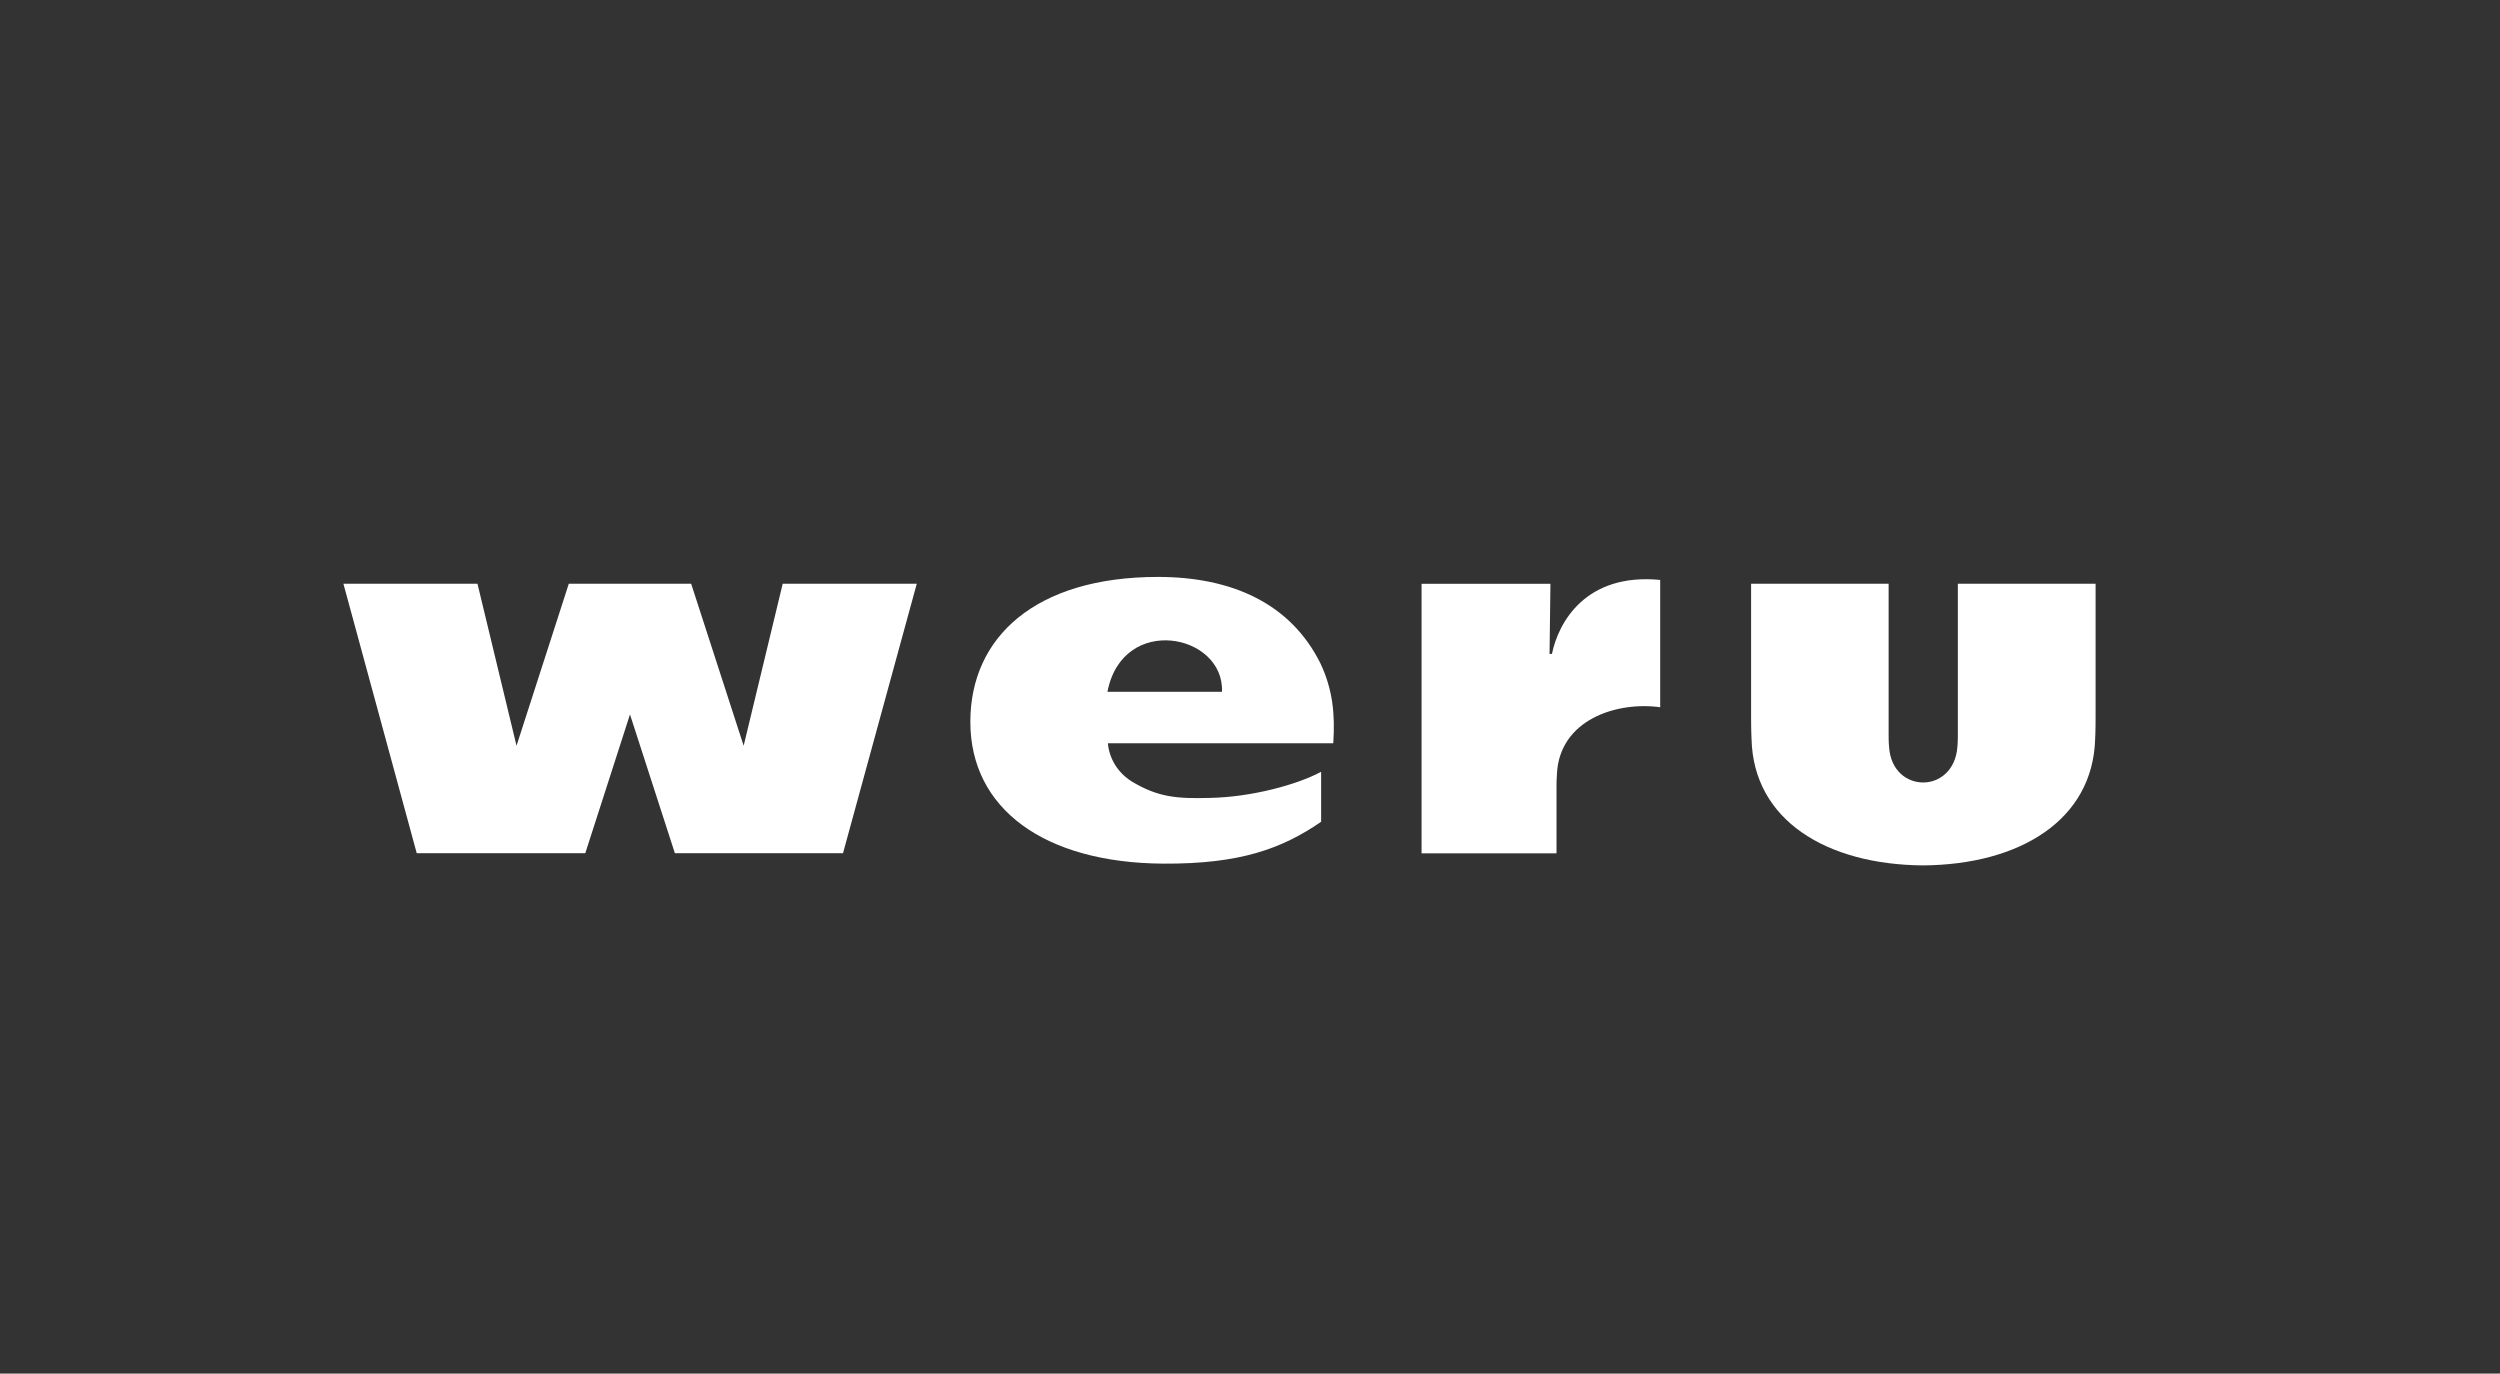 <?xml version="1.0" encoding="UTF-8"?>
<svg width="182px" height="100px" viewBox="0 0 182 100" version="1.1" xmlns="http://www.w3.org/2000/svg" xmlns:xlink="http://www.w3.org/1999/xlink">
    <rect x="0" y="0" width="182" height="100" fill="#333333" stroke="none"/>
    <title>weru</title>
    <g id="Page-1" stroke="none" stroke-width="1" fill="none" fill-rule="evenodd">
        <g id="02_About" transform="translate(-364, -3035)" fill="#FFFFFF">
            <g id="weru" transform="translate(389, 3077)">
                <path d="M127.559,10.281 L127.559,0.496 L117.531,0.496 L117.531,11.577 C117.531,11.577 117.531,12.072 117.499,12.366 C117.373,14.106 116.172,14.964 115.02,14.964 L115.004,14.964 C113.82,14.964 112.634,14.106 112.524,12.366 C112.492,12.072 112.492,11.577 112.492,11.577 L112.492,0.496 L102.48,0.496 L102.48,10.281 C102.48,10.281 102.48,11.214 102.512,11.802 C102.653,17.711 107.961,20.948 115.004,21.001 C122.031,20.948 127.354,17.711 127.527,11.802 C127.559,11.214 127.559,10.281 127.559,10.281" id="Fill-1"></path>
                <path d="M95.862,9.486 L95.862,0.219 C90.414,-0.311 88.44,3.346 87.982,5.604 L87.807,5.604 L87.872,0.501 L78.49,0.501 L78.49,20.124 L88.314,20.124 L88.314,15.194 C88.314,15.194 88.314,14.682 88.345,14.336 C88.535,10.414 92.657,9.048 95.862,9.486" id="Fill-4"></path>
                <polygon id="Fill-7" points="31.981 0.496 29.138 12.29 25.316 0.496 16.408 0.496 12.603 12.29 9.76 0.496 -0 0.496 5.338 20.113 17.609 20.113 20.863 10.01 24.131 20.113 36.371 20.113 41.741 0.496"></polygon>
                <path d="M63.961,8.362 L55.622,8.362 C56.728,2.649 64.134,4.141 63.961,8.362 L63.961,8.362 Z M72.062,12.112 C72.205,9.958 72.015,8.19 71.131,6.301 C68.952,1.912 64.655,9.99999997e-05 59.302,9.99999997e-05 C50.379,9.99999997e-05 45.641,4.388 45.641,10.545 C45.641,16.876 51.011,20.815 59.681,20.873 C65.288,20.908 68.335,19.778 71.178,17.826 L71.178,14.186 C69.379,15.153 66.077,16.018 63.156,16.086 C60.581,16.161 59.302,16.018 57.422,14.911 C56.317,14.227 55.749,13.166 55.654,12.112 L72.062,12.112 Z" id="Fill-8"></path>
            </g>
        </g>
    </g>
</svg>